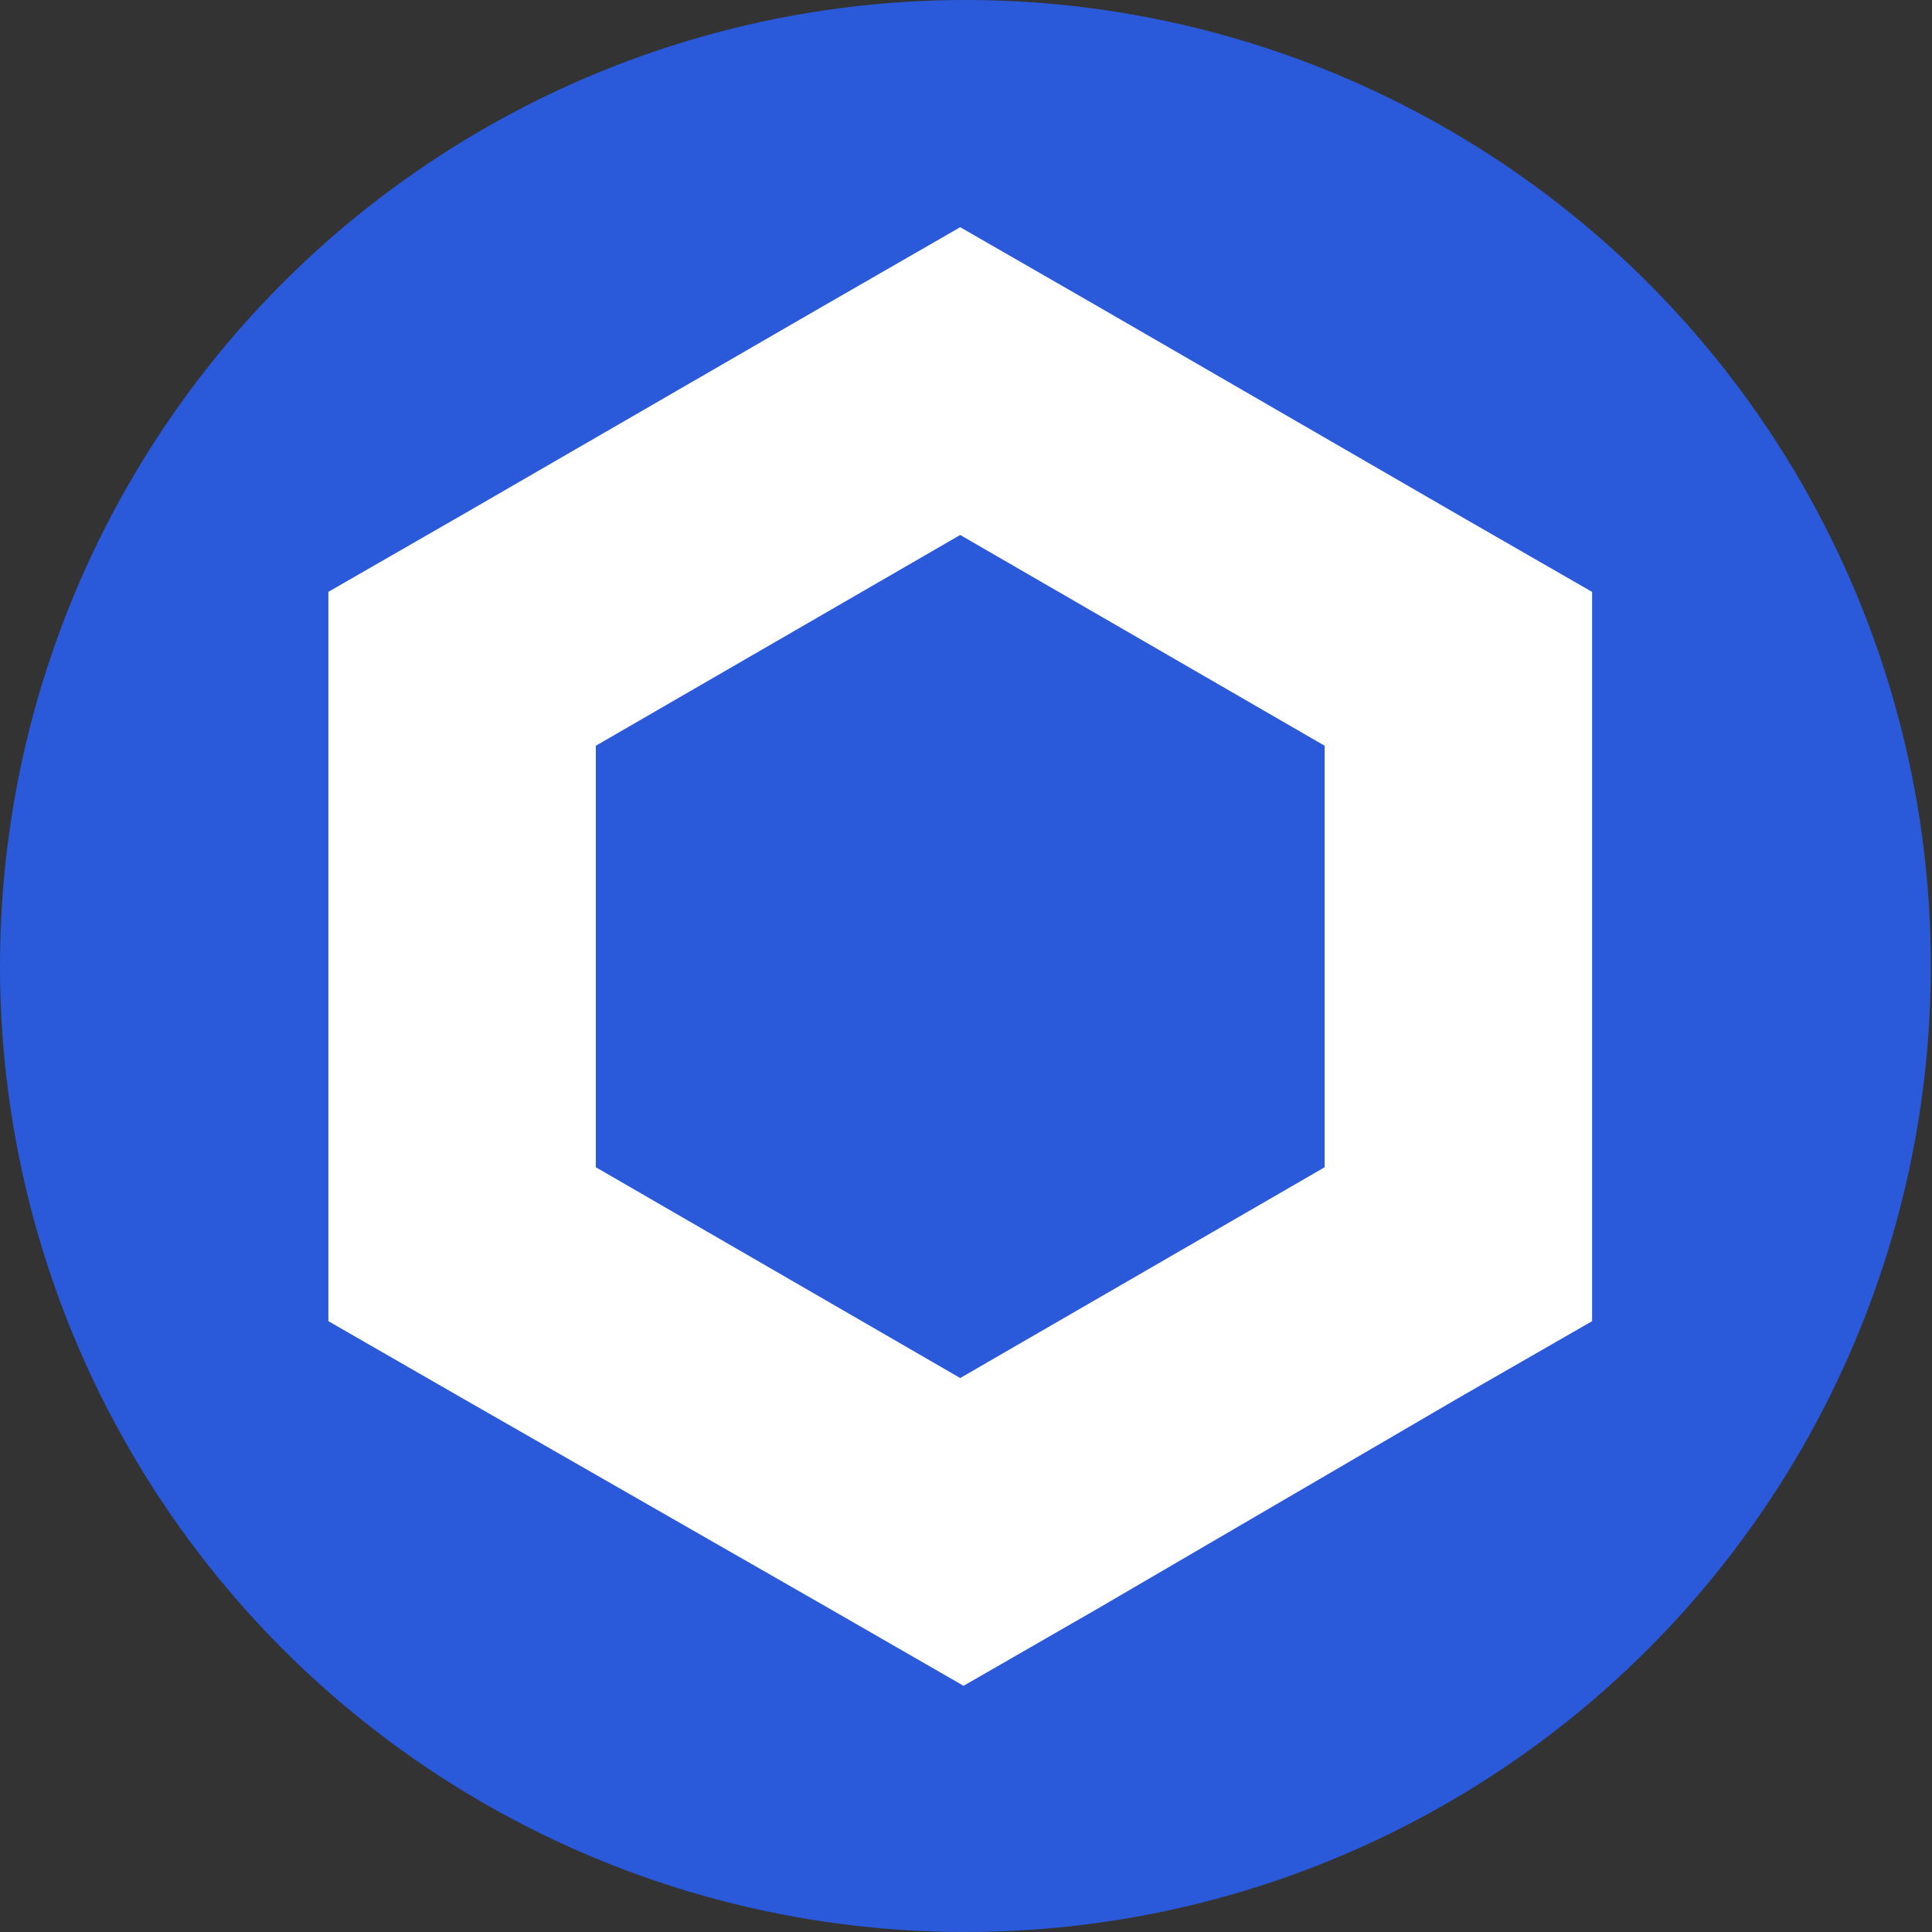 <svg width="30" height="30" viewBox="0 0 30 30" fill="none" xmlns="http://www.w3.org/2000/svg">
<rect x="0" y="0" width="30" height="30" fill="#333333" stroke="none"/>
<g id="ic_profile/LINK">
<g id="Group">
<ellipse id="Oval" cx="14.991" cy="15" rx="14.991" ry="15" fill="#2A5ADA"/>
<g id="Layer_2_00000041278311184962589370000001338977671333969296_">
<g id="Layer_1-2_00000126282287509345233510000005391251938251349688_">
<path id="Shape" fill-rule="evenodd" clip-rule="evenodd" d="M12.834 4.723L14.91 3.528L16.987 4.723L22.645 7.996L24.722 9.191V20.515L22.645 21.709L17.039 24.982L14.962 26.177L12.886 24.982L7.175 21.709L5.099 20.515V9.19L7.175 7.996L12.834 4.723ZM9.252 11.58V18.125L14.91 21.398L20.569 18.125V11.58L14.91 8.307L9.252 11.58Z" fill="white"/>
</g>
</g>
</g>
</g>
</svg>
